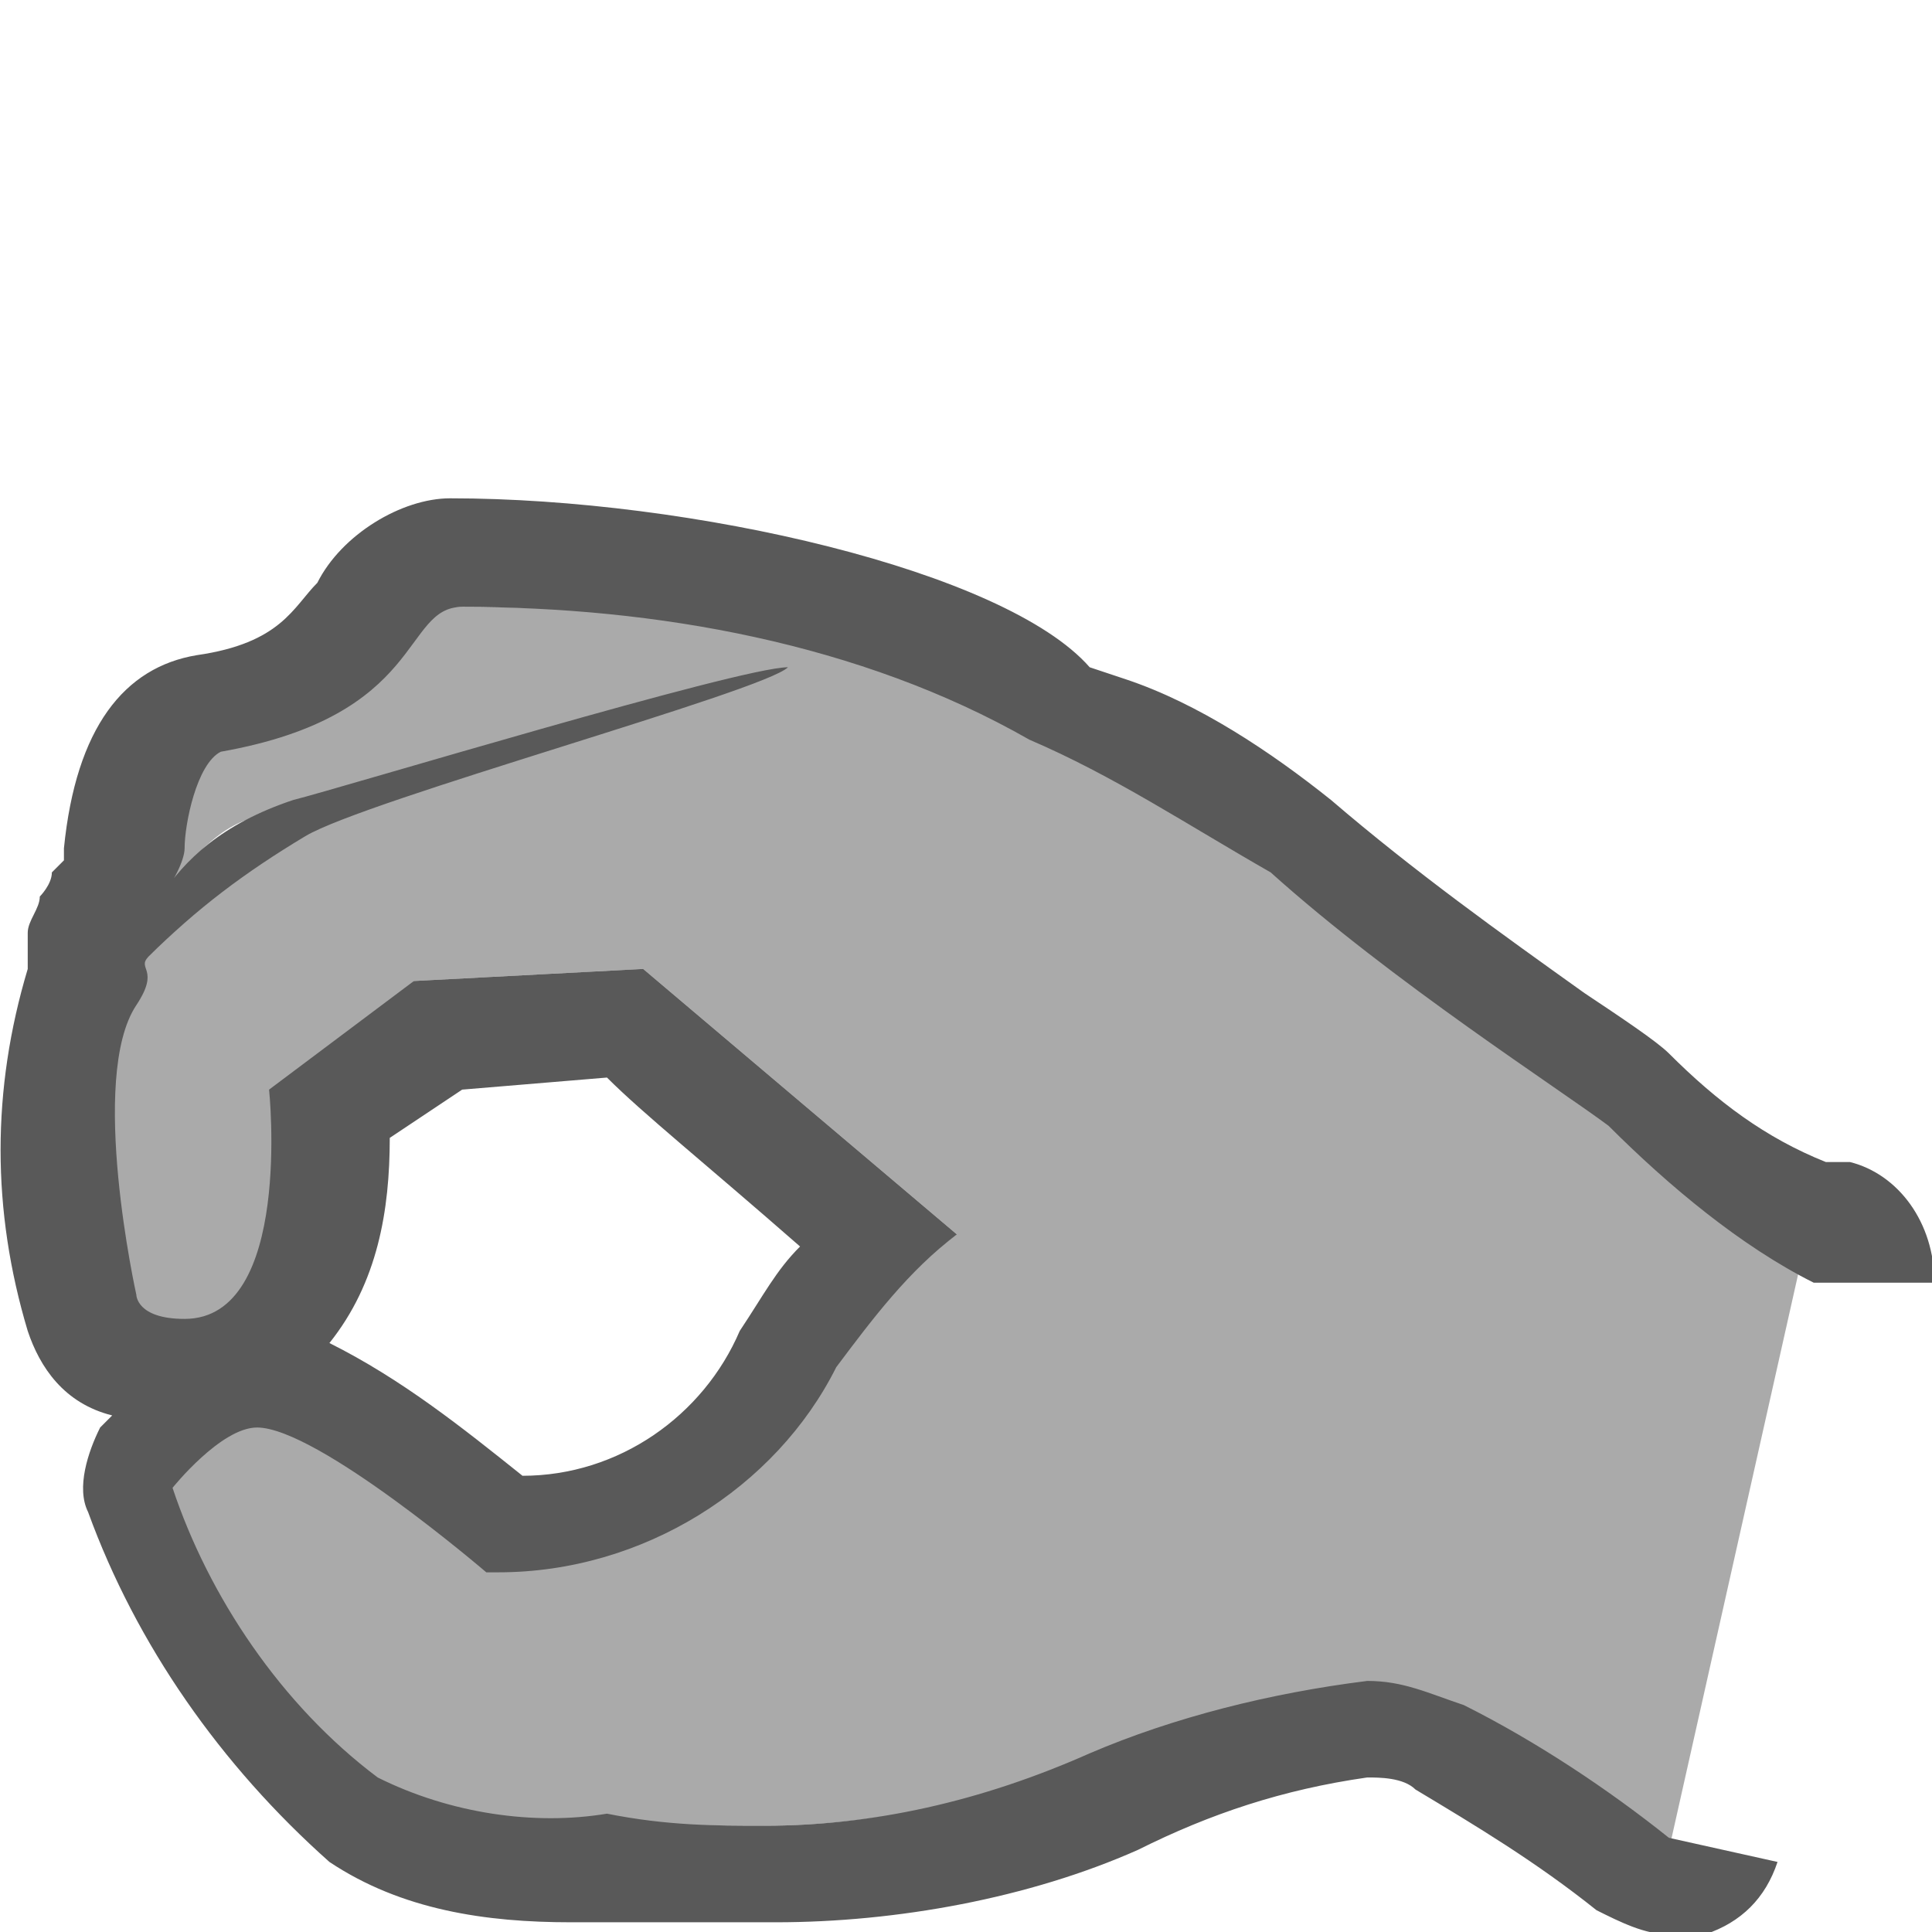 <?xml version="1.0" encoding="UTF-8" standalone="no"?>
<!DOCTYPE svg PUBLIC "-//W3C//DTD SVG 1.1//EN" "http://www.w3.org/Graphics/SVG/1.1/DTD/svg11.dtd">
<svg width="100%" height="100%" viewBox="0 0 13 13" version="1.1" xmlns="http://www.w3.org/2000/svg" xmlns:xlink="http://www.w3.org/1999/xlink" xml:space="preserve" xmlns:serif="http://www.serif.com/" style="fill-rule:evenodd;clip-rule:evenodd;stroke-linejoin:round;stroke-miterlimit:2;">
    <g transform="matrix(0.812,0,0,0.812,-0.869,0.917)">
        <g id="content">
            <g id="SP_Burn_Lg_N-2">
                <g>
                    <g>
                        <path d="M16,9.3C15.4,9 15.006,8.456 14.506,7.956C14.106,7.656 12.588,6.768 11.688,5.968C11.088,5.568 10.557,5.132 9.857,4.832C8.457,4.032 6.5,3.9 4.8,3.9C4.4,3.9 4.5,4.8 2.8,5.1C2.6,5.1 2.5,5.6 2.5,5.9C2.5,6.1 2.4,6.2 2.4,6.4C2.6,6 2.926,5.67 3.24,5.636C3.994,5.553 7.166,4.476 7.4,4.4C7.4,4.4 7.279,4.432 7.179,4.432C7.079,4.632 3.9,5.5 3.5,5.8C3,6.1 2.6,6.5 2.2,6.9C2.2,7 2.4,7 2.1,7.3C1.7,7.9 2.1,9.7 2.1,9.7C2.1,9.7 2.1,9.9 2.5,9.9C3.5,9.9 3.49,8.14 3.49,8.14L4.5,7L6.4,6.9L9,9.1C8.6,9.4 8.026,9.64 7.826,10.14C7.326,11.14 6.433,11.69 5.233,11.69L5.133,11.69C5.133,11.69 3.782,10.559 3.282,10.559C2.882,10.559 2.387,11.282 2.387,11.282C2.687,12.282 3.5,13.1 4.3,13.7C4.8,13.9 5.5,14 6.1,14L7.4,14C8.3,14 9.2,13.8 10.1,13.5C10.8,13.1 11.6,12.9 12.4,12.9C12.7,12.9 13,13 13.2,13.1C13.8,13.4 14.4,13.8 14.9,14.2L16,9.3Z" style="fill:rgb(170,170,170);fill-rule:nonzero;"/>
                    </g>
                    <path d="M16.4,8.5L16.2,8.5C15.7,8.3 15.3,8 14.9,7.6C14.8,7.5 14.5,7.3 14.2,7.1C13.5,6.6 12.8,6.1 12.1,5.5C11.6,5.1 11,4.7 10.4,4.5L10.1,4.4C9.4,3.6 6.8,3 4.8,3C4.4,3 3.9,3.3 3.7,3.7C3.5,3.9 3.4,4.2 2.7,4.3C2.1,4.4 1.7,4.9 1.6,5.9L1.6,6L1.5,6.1C1.5,6.2 1.4,6.3 1.4,6.3C1.4,6.4 1.3,6.5 1.3,6.6L1.3,6.9C1,7.9 1,8.9 1.3,9.9C1.4,10.2 1.6,10.5 2,10.6L1.9,10.7C1.8,10.9 1.7,11.2 1.8,11.4C2.2,12.5 2.9,13.5 3.8,14.3C4.4,14.7 5.1,14.8 5.8,14.8L7.5,14.8C8.5,14.8 9.6,14.6 10.5,14.2C11.1,13.9 11.7,13.7 12.4,13.6C12.5,13.6 12.7,13.6 12.8,13.7C13.3,14 13.8,14.3 14.3,14.7C14.5,14.8 14.7,14.9 14.9,14.9L15.2,14.9C15.5,14.8 15.7,14.6 15.8,14.3L14.9,14.1C14.4,13.7 13.8,13.3 13.2,13C12.9,12.9 12.7,12.8 12.4,12.8C11.6,12.9 10.8,13.1 10.1,13.4C9.2,13.8 8.3,14 7.4,14C7,14 6.6,14 6.1,13.9C5.5,14 4.8,13.9 4.2,13.6C3.4,13 2.8,12.1 2.5,11.2C2.5,11.2 2.9,10.7 3.2,10.7C3.7,10.7 5.1,11.9 5.1,11.9L5.2,11.9C6.4,11.9 7.5,11.2 8,10.2C8.3,9.8 8.6,9.4 9,9.1L6.4,6.9L4.5,7L3.3,7.9C3.3,7.9 3.5,9.8 2.6,9.8C2.2,9.8 2.2,9.6 2.2,9.6C2.2,9.6 1.8,7.8 2.2,7.2C2.4,6.9 2.2,6.9 2.3,6.8C2.7,6.4 3.1,6.1 3.6,5.8C4.1,5.5 7.4,4.6 7.6,4.4C7.2,4.4 3.9,5.4 3.5,5.5C2.9,5.7 2.6,6 2.4,6.3C2.5,6.2 2.6,6 2.6,5.9C2.6,5.7 2.7,5.2 2.9,5.1C4.6,4.8 4.4,3.9 4.9,3.9C6.5,3.9 8.2,4.2 9.6,5C10.3,5.3 10.9,5.7 11.6,6.1C12.6,7 14,7.9 14.4,8.2C14.9,8.7 15.5,9.2 16.1,9.5L17.1,9.5C17.1,9 16.8,8.6 16.4,8.5ZM4.3,8.3L4.9,7.9L6.1,7.8C6.4,8.1 6.9,8.5 7.7,9.2C7.5,9.4 7.4,9.6 7.2,9.9C6.9,10.6 6.2,11.1 5.4,11.1C4.9,10.7 4.4,10.3 3.8,10C4.2,9.5 4.3,8.9 4.3,8.3Z" style="fill:rgb(89,89,89);fill-rule:nonzero;"/>
                </g>
            </g>
        </g>
    </g>
</svg>
